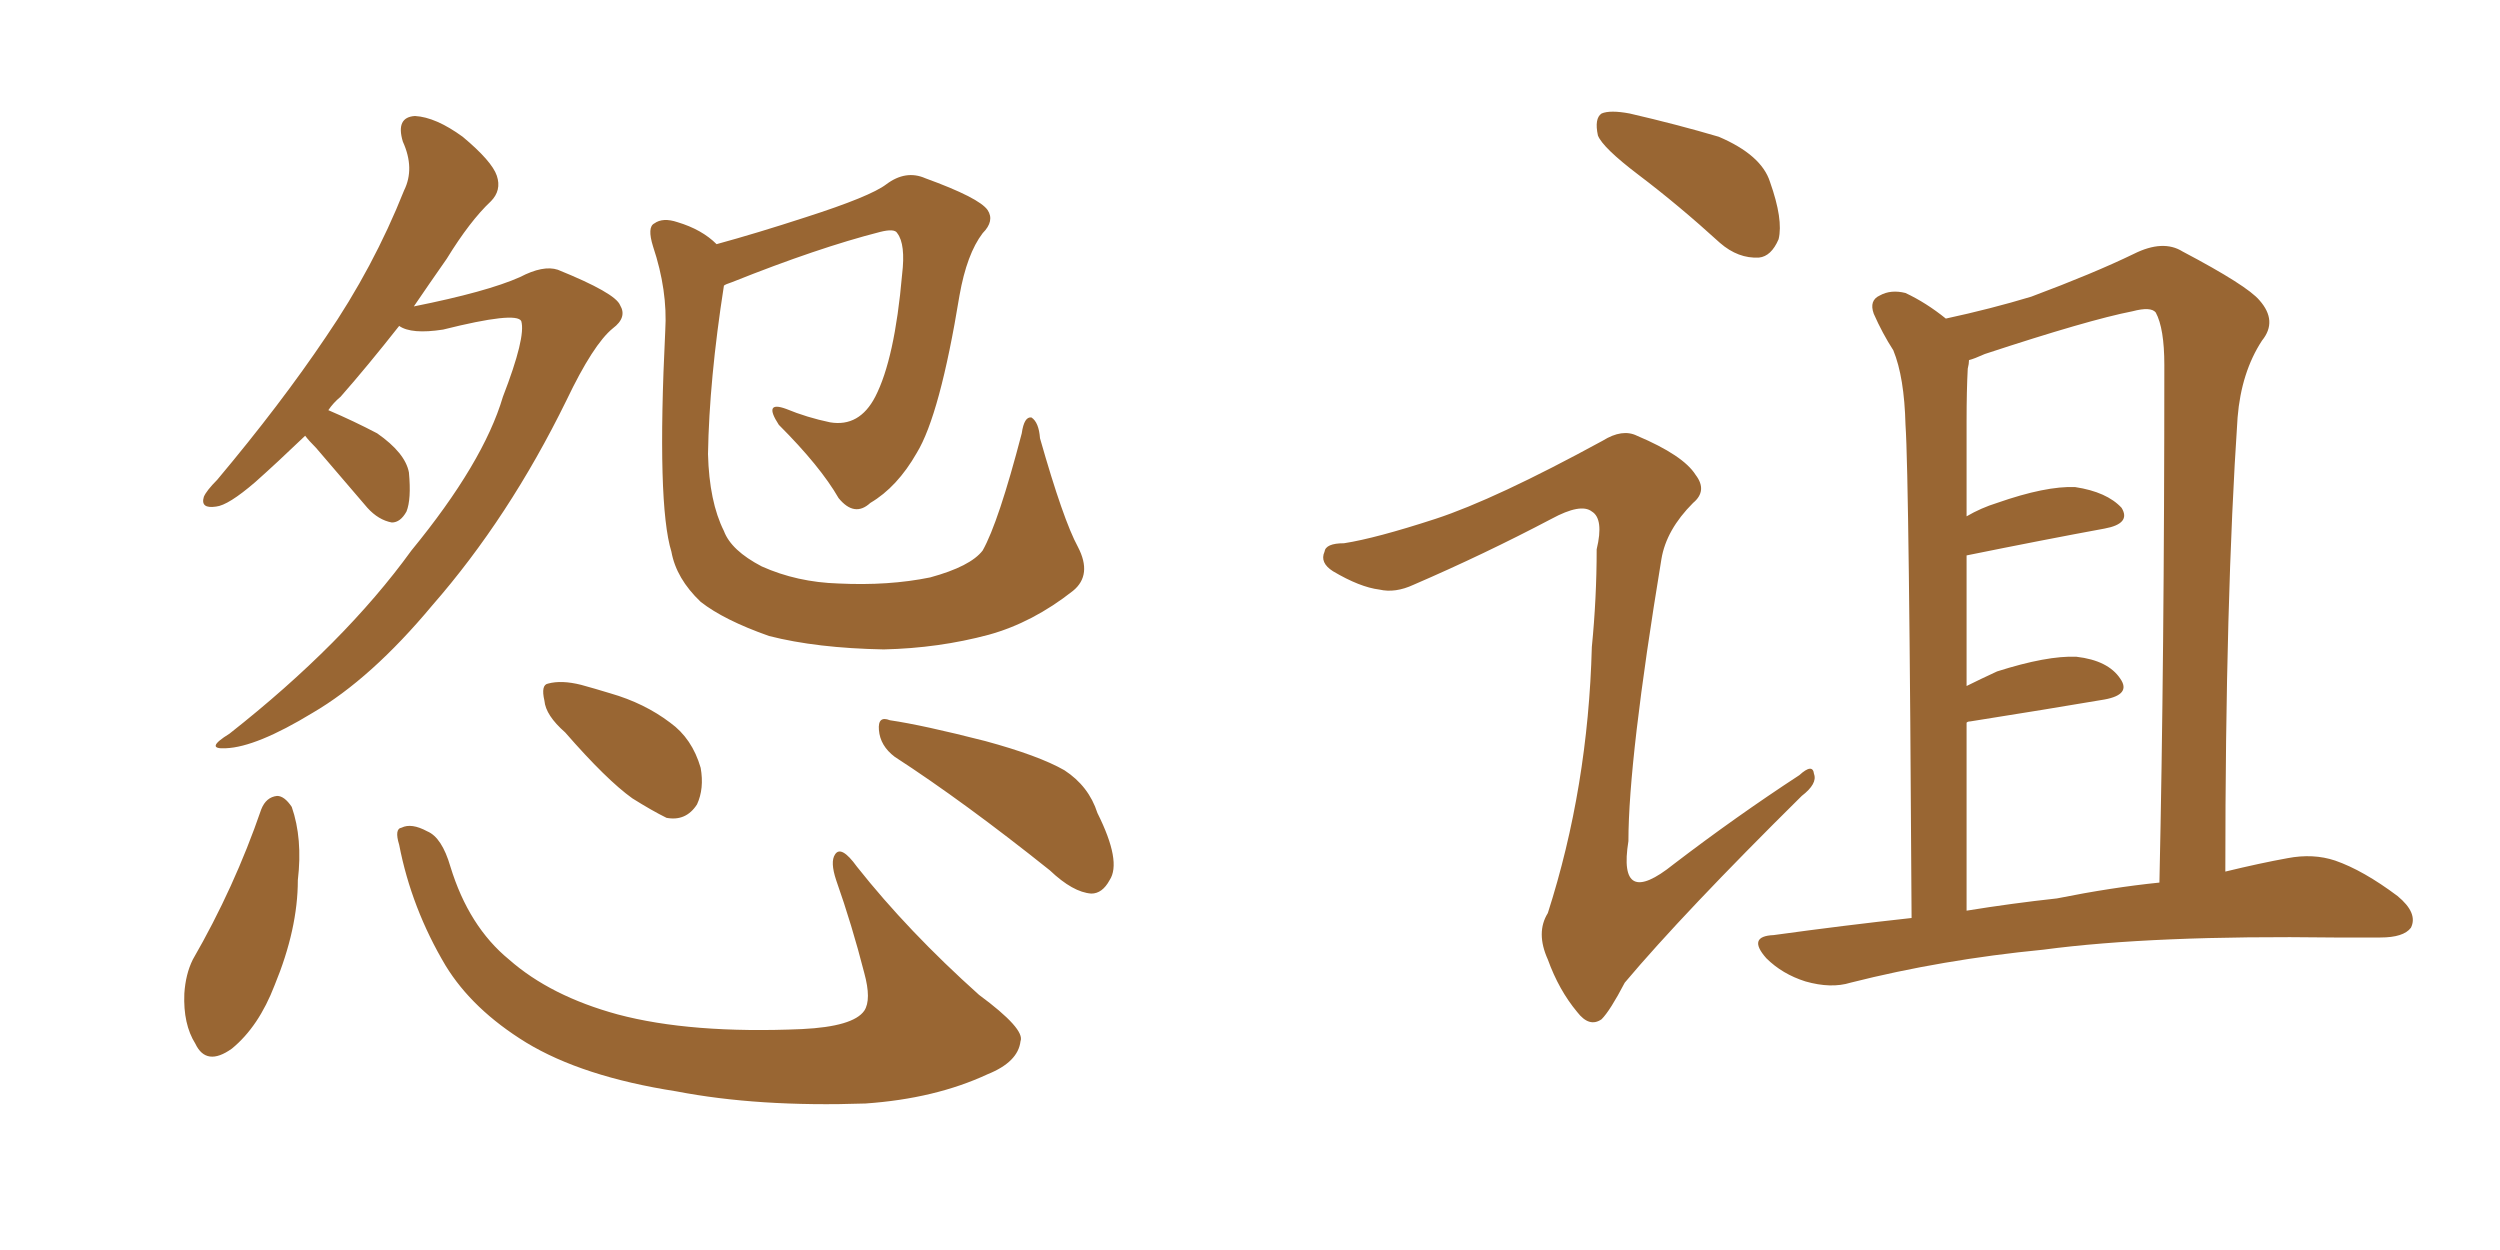 <svg xmlns="http://www.w3.org/2000/svg" xmlns:xlink="http://www.w3.org/1999/xlink" width="300" height="150"><path fill="#996633" padding="10" d="M36.62 52.29L36.62 52.29Q33.25 55.52 30.62 57.86L30.62 57.86Q27.39 60.64 25.93 60.79L25.93 60.79Q24.02 61.08 24.46 59.62L24.46 59.62Q24.76 58.89 26.07 57.57L26.07 57.57Q33.69 48.49 39.11 40.43L39.11 40.43Q44.82 32.08 48.49 22.85L48.49 22.85Q49.80 20.21 48.34 16.99L48.34 16.99Q47.46 14.06 49.80 13.92L49.80 13.92Q52.29 14.06 55.52 16.41L55.52 16.41Q59.03 19.34 59.62 21.09L59.62 21.09Q60.21 22.85 58.89 24.17L58.89 24.17Q56.40 26.51 53.61 31.05L53.61 31.05Q51.56 33.98 49.66 36.77L49.66 36.77Q58.45 35.01 62.40 33.25L62.40 33.25Q65.19 31.79 66.94 32.37L66.94 32.37Q73.83 35.16 74.41 36.62L74.41 36.62Q75.29 38.09 73.54 39.40L73.54 39.40Q71.19 41.31 67.97 48.05L67.97 48.05Q61.08 62.11 51.86 72.66L51.86 72.66Q44.53 81.45 37.50 85.55L37.50 85.55Q30.76 89.65 27.10 89.79L27.10 89.79Q24.46 89.94 27.54 88.04L27.54 88.04Q41.31 77.20 49.37 66.06L49.37 66.06Q58.01 55.52 60.35 47.61L60.35 47.61Q63.13 40.43 62.55 38.53L62.55 38.53Q61.96 37.35 53.17 39.55L53.17 39.55Q49.37 40.14 47.90 39.11L47.90 39.11Q44.09 43.95 40.87 47.61L40.87 47.61Q39.99 48.34 39.40 49.22L39.40 49.22Q42.48 50.54 45.26 52.00L45.26 52.00Q48.63 54.35 49.07 56.69L49.07 56.69Q49.37 59.91 48.78 61.38L48.78 61.38Q48.05 62.70 47.02 62.70L47.02 62.70Q45.41 62.40 44.09 60.94L44.09 60.94Q40.72 56.98 37.94 53.76L37.94 53.76Q37.06 52.88 36.62 52.29ZM129.35 65.63L129.35 65.63Q131.10 68.99 128.76 70.90L128.76 70.90Q123.93 74.71 118.65 76.17L118.65 76.17Q112.65 77.78 106.05 77.93L106.05 77.93Q98.00 77.78 92.29 76.32L92.29 76.32Q86.87 74.41 84.08 72.22L84.08 72.22Q81.15 69.43 80.57 66.21L80.57 66.21Q78.81 60.50 79.83 39.70L79.83 39.70Q80.13 34.86 78.37 29.59L78.37 29.59Q77.64 27.25 78.52 26.81L78.52 26.81Q79.54 26.07 81.30 26.66L81.30 26.66Q84.23 27.54 85.99 29.30L85.99 29.30Q90.82 27.98 96.68 26.07L96.68 26.07Q104.44 23.58 106.35 22.12L106.35 22.12Q108.69 20.36 111.04 21.39L111.04 21.39Q117.48 23.73 118.51 25.20L118.51 25.20Q119.38 26.51 117.92 27.98L117.92 27.98Q116.02 30.47 115.14 35.45L115.14 35.45Q112.79 49.80 110.01 54.35L110.01 54.35Q107.67 58.45 104.44 60.35L104.44 60.35Q102.54 62.11 100.63 59.77L100.63 59.77Q98.44 55.96 93.46 50.98L93.46 50.98Q91.55 48.05 94.34 49.07L94.34 49.07Q96.83 50.10 99.61 50.68L99.61 50.68Q103.13 51.27 105.03 47.61L105.03 47.61Q107.37 43.07 108.25 32.96L108.25 32.96Q108.69 29.30 107.67 27.98L107.67 27.98Q107.37 27.39 105.62 27.83L105.62 27.83Q98.14 29.74 87.89 33.84L87.89 33.84Q87.01 34.13 86.87 34.28L86.87 34.28Q85.11 45.56 84.96 54.49L84.96 54.49Q85.11 60.21 86.87 63.72L86.87 63.72Q87.74 66.06 91.41 67.97L91.41 67.97Q95.65 69.87 100.63 70.02L100.63 70.02Q106.64 70.31 111.62 69.29L111.62 69.29Q116.46 67.97 117.92 66.06L117.92 66.06Q119.82 62.70 122.61 52.00L122.61 52.00Q122.90 49.95 123.78 50.10L123.78 50.10Q124.66 50.68 124.80 52.59L124.80 52.59Q127.59 62.40 129.35 65.63ZM31.35 97.12L31.35 97.12Q31.93 95.65 33.25 95.51L33.25 95.51Q34.13 95.51 35.01 96.83L35.01 96.83Q36.33 100.63 35.74 105.62L35.74 105.62Q35.74 111.47 32.96 118.21L32.96 118.21Q31.05 123.19 27.83 125.83L27.83 125.83Q24.76 128.03 23.44 125.24L23.44 125.24Q21.97 122.90 22.12 119.24L22.12 119.24Q22.27 116.89 23.14 115.14L23.14 115.14Q28.13 106.49 31.35 97.12ZM47.90 101.37L47.90 101.37Q47.31 99.46 48.19 99.32L48.19 99.32Q49.37 98.73 51.27 99.76L51.27 99.76Q53.03 100.49 54.05 104.00L54.05 104.00Q56.25 111.18 61.08 115.14L61.08 115.14Q66.06 119.53 74.12 121.73L74.12 121.73Q82.91 124.07 96.24 123.49L96.24 123.49Q102.39 123.19 103.71 121.29L103.71 121.29Q104.59 119.97 103.71 116.75L103.71 116.75Q102.25 111.04 100.34 105.62L100.34 105.62Q99.61 103.42 100.20 102.54L100.20 102.54Q100.93 101.37 102.83 104.00L102.83 104.00Q108.98 111.77 117.48 119.38L117.48 119.38Q123.05 123.49 122.46 124.95L122.46 124.95Q122.17 127.44 118.51 128.91L118.51 128.91Q112.21 131.84 103.86 132.42L103.86 132.42Q90.97 132.86 81.15 130.96L81.15 130.96Q69.87 129.20 63.13 125.10L63.13 125.10Q56.69 121.14 53.47 115.87L53.47 115.87Q49.37 108.98 47.90 101.37ZM67.82 87.89L67.82 87.89Q65.48 85.84 65.33 84.08L65.33 84.08Q64.89 82.18 65.77 82.03L65.77 82.03Q67.38 81.59 69.73 82.18L69.73 82.18Q71.34 82.62 73.24 83.20L73.24 83.20Q77.34 84.38 80.42 86.72L80.42 86.72Q83.06 88.62 84.08 92.14L84.08 92.14Q84.52 94.63 83.64 96.53L83.64 96.53Q82.32 98.58 79.98 98.14L79.98 98.14Q78.22 97.27 75.88 95.80L75.88 95.80Q72.80 93.60 67.82 87.89ZM107.37 90.82L107.37 90.82L107.37 90.82Q105.62 89.50 105.47 87.60L105.47 87.60Q105.32 85.84 106.79 86.43L106.79 86.43Q110.74 87.01 118.21 88.92L118.21 88.92Q124.66 90.67 127.73 92.43L127.73 92.43Q130.66 94.34 131.69 97.56L131.69 97.56Q134.62 103.42 133.15 105.62L133.15 105.62Q132.28 107.23 130.96 107.23L130.96 107.23Q128.76 107.08 125.98 104.44L125.98 104.44Q115.72 96.24 107.37 90.82ZM196.58 20.95L196.58 20.95Q192.33 17.72 191.75 16.26L191.75 16.26Q191.31 14.21 192.19 13.62L192.19 13.62Q193.21 13.18 195.56 13.62L195.56 13.62Q201.27 14.94 206.25 16.41L206.25 16.41Q211.38 18.60 212.40 21.83L212.40 21.83Q214.01 26.37 213.43 28.71L213.43 28.71Q212.55 30.76 211.08 30.91L211.08 30.91Q208.59 31.05 206.40 29.15L206.40 29.15Q201.42 24.61 196.58 20.95ZM172.27 62.26L172.27 62.26Q179.44 59.91 192.33 52.88L192.33 52.88Q194.68 51.42 196.44 52.29L196.44 52.29Q202.00 54.64 203.47 56.98L203.47 56.98Q204.93 58.89 203.17 60.35L203.17 60.35Q199.95 63.57 199.37 67.09L199.37 67.09Q195.41 91.11 195.41 100.93L195.41 100.93Q194.09 109.13 200.83 103.71L200.83 103.71Q208.30 98.00 215.92 93.02L215.92 93.02Q217.53 91.55 217.68 92.87L217.68 92.87Q218.12 94.04 216.21 95.51L216.21 95.51Q202.00 109.57 194.97 117.92L194.97 117.92Q193.21 121.29 192.19 122.31L192.19 122.31Q190.72 123.34 189.26 121.44L189.26 121.44Q187.06 118.80 185.74 115.14L185.74 115.14Q184.28 111.91 185.74 109.57L185.74 109.57Q190.58 94.48 191.02 77.64L191.02 77.64Q191.60 71.78 191.60 65.92L191.60 65.92Q192.48 62.26 191.02 61.38L191.02 61.38Q189.70 60.35 186.18 62.26L186.18 62.26Q178.13 66.50 169.63 70.17L169.63 70.17Q167.43 71.19 165.53 70.75L165.53 70.75Q163.18 70.46 159.96 68.55L159.96 68.55Q158.35 67.53 158.94 66.21L158.94 66.21Q159.08 65.19 161.28 65.19L161.28 65.19Q165.09 64.60 172.27 62.26ZM229.39 110.16L229.39 110.16Q229.10 57.28 228.66 50.98L228.66 50.98Q228.52 45.26 227.20 42.04L227.20 42.04Q225.88 39.99 224.85 37.65L224.85 37.65Q224.27 36.04 225.59 35.45L225.59 35.45Q226.90 34.72 228.66 35.16L228.66 35.16Q231.15 36.33 233.50 38.23L233.50 38.23Q238.92 37.06 243.75 35.60L243.75 35.60Q251.22 32.81 256.05 30.47L256.05 30.47Q259.57 28.71 261.91 30.18L261.91 30.18Q269.68 34.28 271.14 36.04L271.14 36.04Q273.34 38.53 271.44 40.87L271.44 40.87Q268.95 44.68 268.51 50.10L268.51 50.10Q267.04 71.92 267.04 104.59L267.04 104.59Q271.29 103.56 274.51 102.98L274.51 102.98Q277.59 102.39 280.22 103.27L280.22 103.27Q283.59 104.44 287.70 107.52L287.70 107.52Q290.19 109.57 289.31 111.33L289.31 111.33Q288.43 112.50 285.64 112.50L285.64 112.50Q282.86 112.50 280.08 112.50L280.08 112.50Q258.40 112.21 245.21 113.96L245.21 113.96Q233.06 115.14 222.07 117.92L222.07 117.92Q219.73 118.65 216.65 117.77L216.65 117.77Q213.87 116.89 211.96 114.99L211.96 114.99Q209.62 112.35 212.84 112.21L212.84 112.21Q221.34 111.04 229.39 110.16ZM246.83 107.81L246.83 107.81L246.83 107.81Q253.42 106.49 259.13 105.91L259.13 105.91Q259.72 79.10 259.72 43.80L259.72 43.80Q259.72 39.40 258.69 37.50L258.69 37.50Q258.11 36.77 255.91 37.35L255.91 37.35Q250.63 38.38 238.18 42.48L238.18 42.48Q236.87 43.07 236.28 43.21L236.28 43.21Q236.28 43.65 236.13 44.24L236.13 44.24Q235.99 46.88 235.99 50.54L235.99 50.54Q235.99 56.10 235.99 61.96L235.99 61.96Q237.74 60.94 239.65 60.35L239.65 60.35Q245.51 58.30 249.02 58.45L249.02 58.45Q252.83 59.03 254.59 60.94L254.59 60.94Q255.76 62.84 252.54 63.43L252.54 63.43Q245.36 64.75 235.99 66.65L235.99 66.65Q235.99 74.27 235.99 82.32L235.99 82.32Q237.74 81.45 239.65 80.57L239.65 80.57Q245.65 78.66 249.17 78.81L249.17 78.81Q252.98 79.25 254.44 81.45L254.44 81.45Q255.76 83.35 252.54 83.94L252.54 83.94Q245.65 85.11 236.43 86.57L236.43 86.57Q236.13 86.57 235.99 86.72L235.99 86.72Q235.99 97.41 235.99 109.28L235.99 109.28Q241.41 108.40 246.83 107.81Z"/></svg>